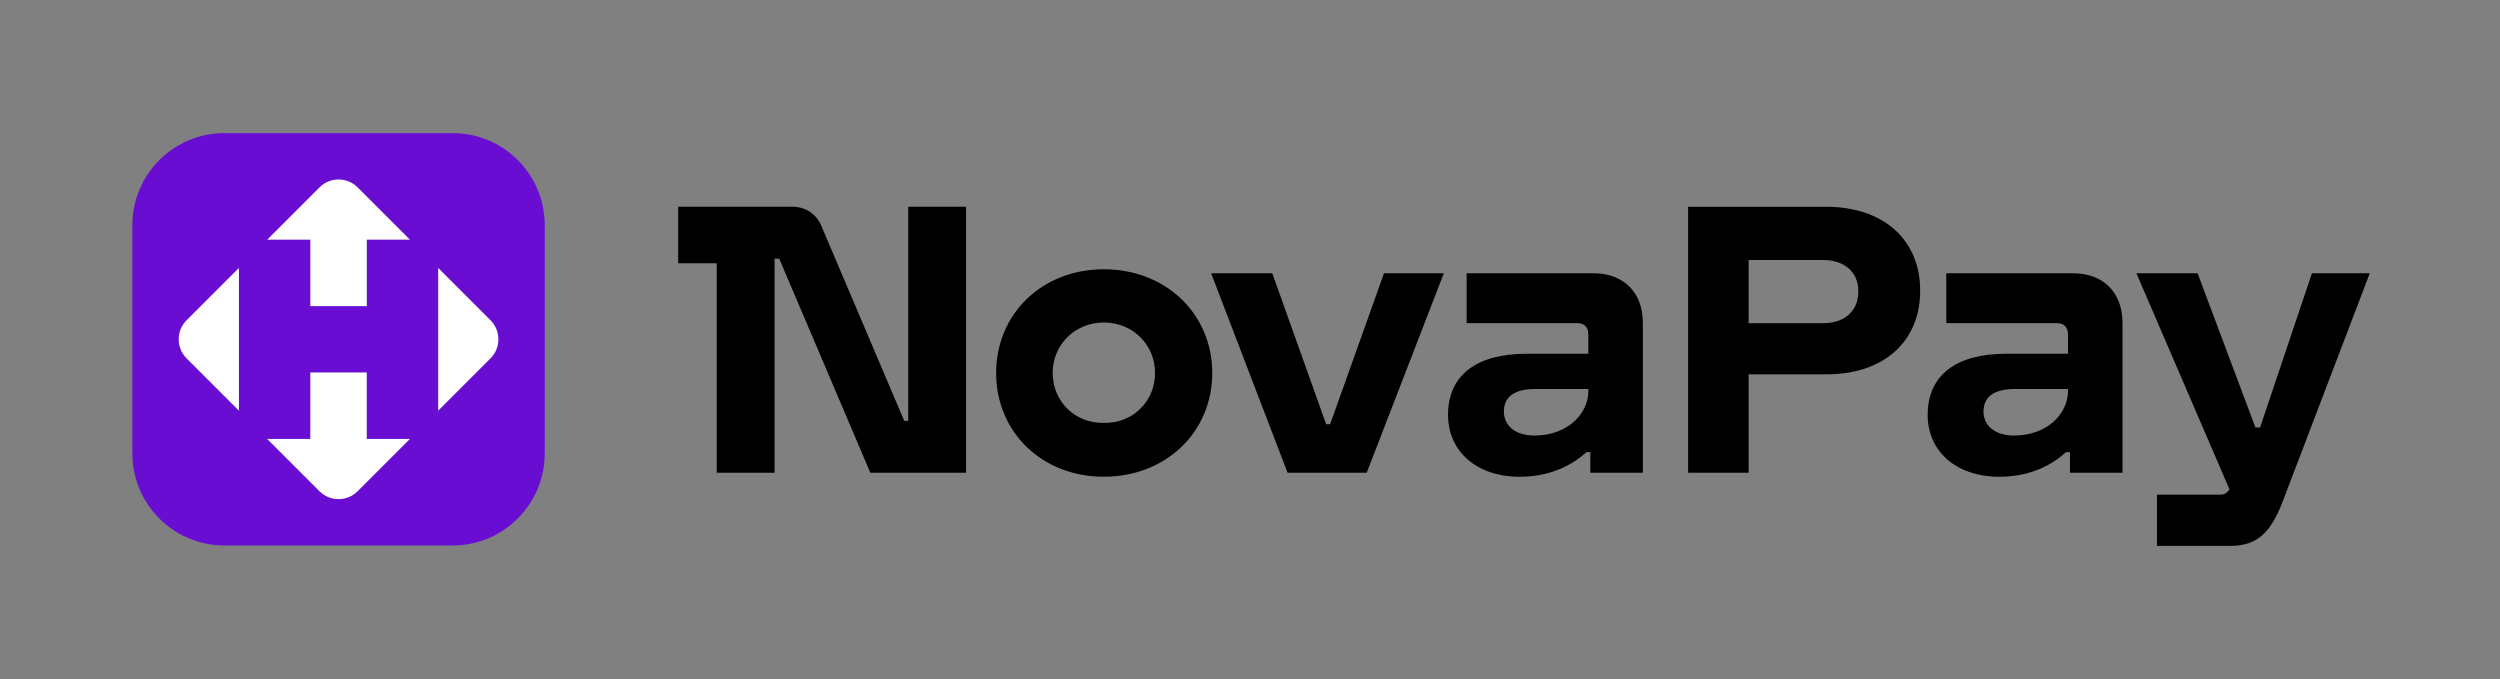 <?xml version="1.0" encoding="UTF-8"?><svg id="Layer_1" xmlns="http://www.w3.org/2000/svg" viewBox="0 0 777.95 211.32"><rect x="0" y="0" width="777.95" height="211.32" fill="#808080" stroke="none"/><defs><style>.cls-1{fill:none;}.cls-2{fill:#fff;}.cls-3{fill:#690dd3;}</style></defs><g><g><path d="m300.62,64.35v82.76h-29.79s-28.35-66.62-28.35-66.62h-1.45v66.62h-18v-65.18h-12v-17.59h35.59c3.93,0,7.24,2.07,8.9,5.79l25.86,60.83h1.24v-66.62h18Z"/><path d="m309.98,116.07c0-18.41,14.28-32.28,33.52-32.28s33.73,13.86,33.73,32.28-14.48,32.28-33.73,32.28-33.52-13.86-33.52-32.28Zm49.45,0c0-8.9-7.04-15.72-15.93-15.72-8.9,0-15.93,6.83-15.93,15.72s7.04,15.73,15.93,15.52c8.9.21,15.93-6.62,15.93-15.52Z"/><path d="m376.87,85.04h19.04l16.76,46.97h1.24s16.76-46.97,16.76-46.97h18.62s-24,62.07-24,62.07h-24.62l-23.79-62.07Z"/><path d="m511.23,100.35v46.76h-16.35v-6.41h-1.24c-5.38,4.96-12.62,7.66-20.69,7.66-13.66,0-22.35-8.07-22.35-19.24,0-12.41,8.9-19.04,24.42-19.04h19.24v-6c0-2.28-1.24-3.52-3.52-3.52h-34.35v-15.52h39.52c9.31,0,15.31,6,15.31,15.31Zm-16.97,21.31v-.62h-16.35c-7.04,0-9.93,2.69-9.93,7.04s3.52,7.45,9.52,7.45c10.35,0,16.76-6.83,16.76-13.86Z"/><path d="m597.52,90.42c0,16.14-11.59,26.07-29.17,26.07h-24.21v30.62h-18.83v-82.76h43.04c17.59,0,29.17,10.14,29.17,26.07Zm-19.24.21c0-6-4.34-9.72-10.97-9.72h-23.17v19.66h23.17c6.62,0,10.97-3.72,10.97-9.93Z"/><path d="m660.48,100.35v46.76h-16.35v-6.41h-1.24c-5.38,4.96-12.62,7.66-20.69,7.66-13.66,0-22.35-8.07-22.35-19.24,0-12.41,8.9-19.04,24.42-19.04h19.24v-6c0-2.28-1.24-3.52-3.52-3.52h-34.35v-15.52h39.52c9.31,0,15.31,6,15.31,15.31Zm-16.97,21.31v-.62h-16.35c-7.04,0-9.93,2.69-9.93,7.04s3.52,7.45,9.52,7.45c10.35,0,16.76-6.83,16.76-13.86Z"/><path d="m737.42,85.04l-27.31,71.59c-3.72,9.31-7.86,13.24-16.14,13.24h-22.76v-15.93h19.66c1.24,0,2.07-.41,2.9-1.66l-28.97-67.25h19.04s18,48,18,48h1.45l16.14-48h18Z"/></g><g><path class="cls-3" d="m140.87,41.42h-71.04c-7.91,0-15.07,3.21-20.25,8.39s-8.39,12.34-8.39,20.25v71.04c0,7.91,3.21,15.07,8.39,20.25,5.18,5.18,12.34,8.39,20.25,8.39h71.04c7.91,0,15.07-3.21,20.25-8.39s8.39-12.34,8.39-20.25v-71.04c0-7.91-3.21-15.07-8.39-20.25s-12.34-8.39-20.25-8.39Z"/><path class="cls-2" d="m114.13,136.58v-20.67h-17.57v20.67h-13.43l16.29,16.29c3.27,3.27,8.58,3.27,11.85,0l16.29-16.29h-13.43Zm-39.78-8.78v-44.43l-16.29,16.29c-3.27,3.27-3.27,8.58,0,11.85l16.29,16.29Zm22.22-53.21v20.67h17.57v-20.67h13.43l-16.29-16.29c-3.27-3.27-8.58-3.27-11.85,0l-16.29,16.29h13.43Zm56.07,25.07l-16.29-16.29v44.43l16.29-16.29c3.27-3.27,3.27-8.58,0-11.85"/></g></g><rect class="cls-1" x="0" y=".02" width="777.97" height="211.28"/></svg>